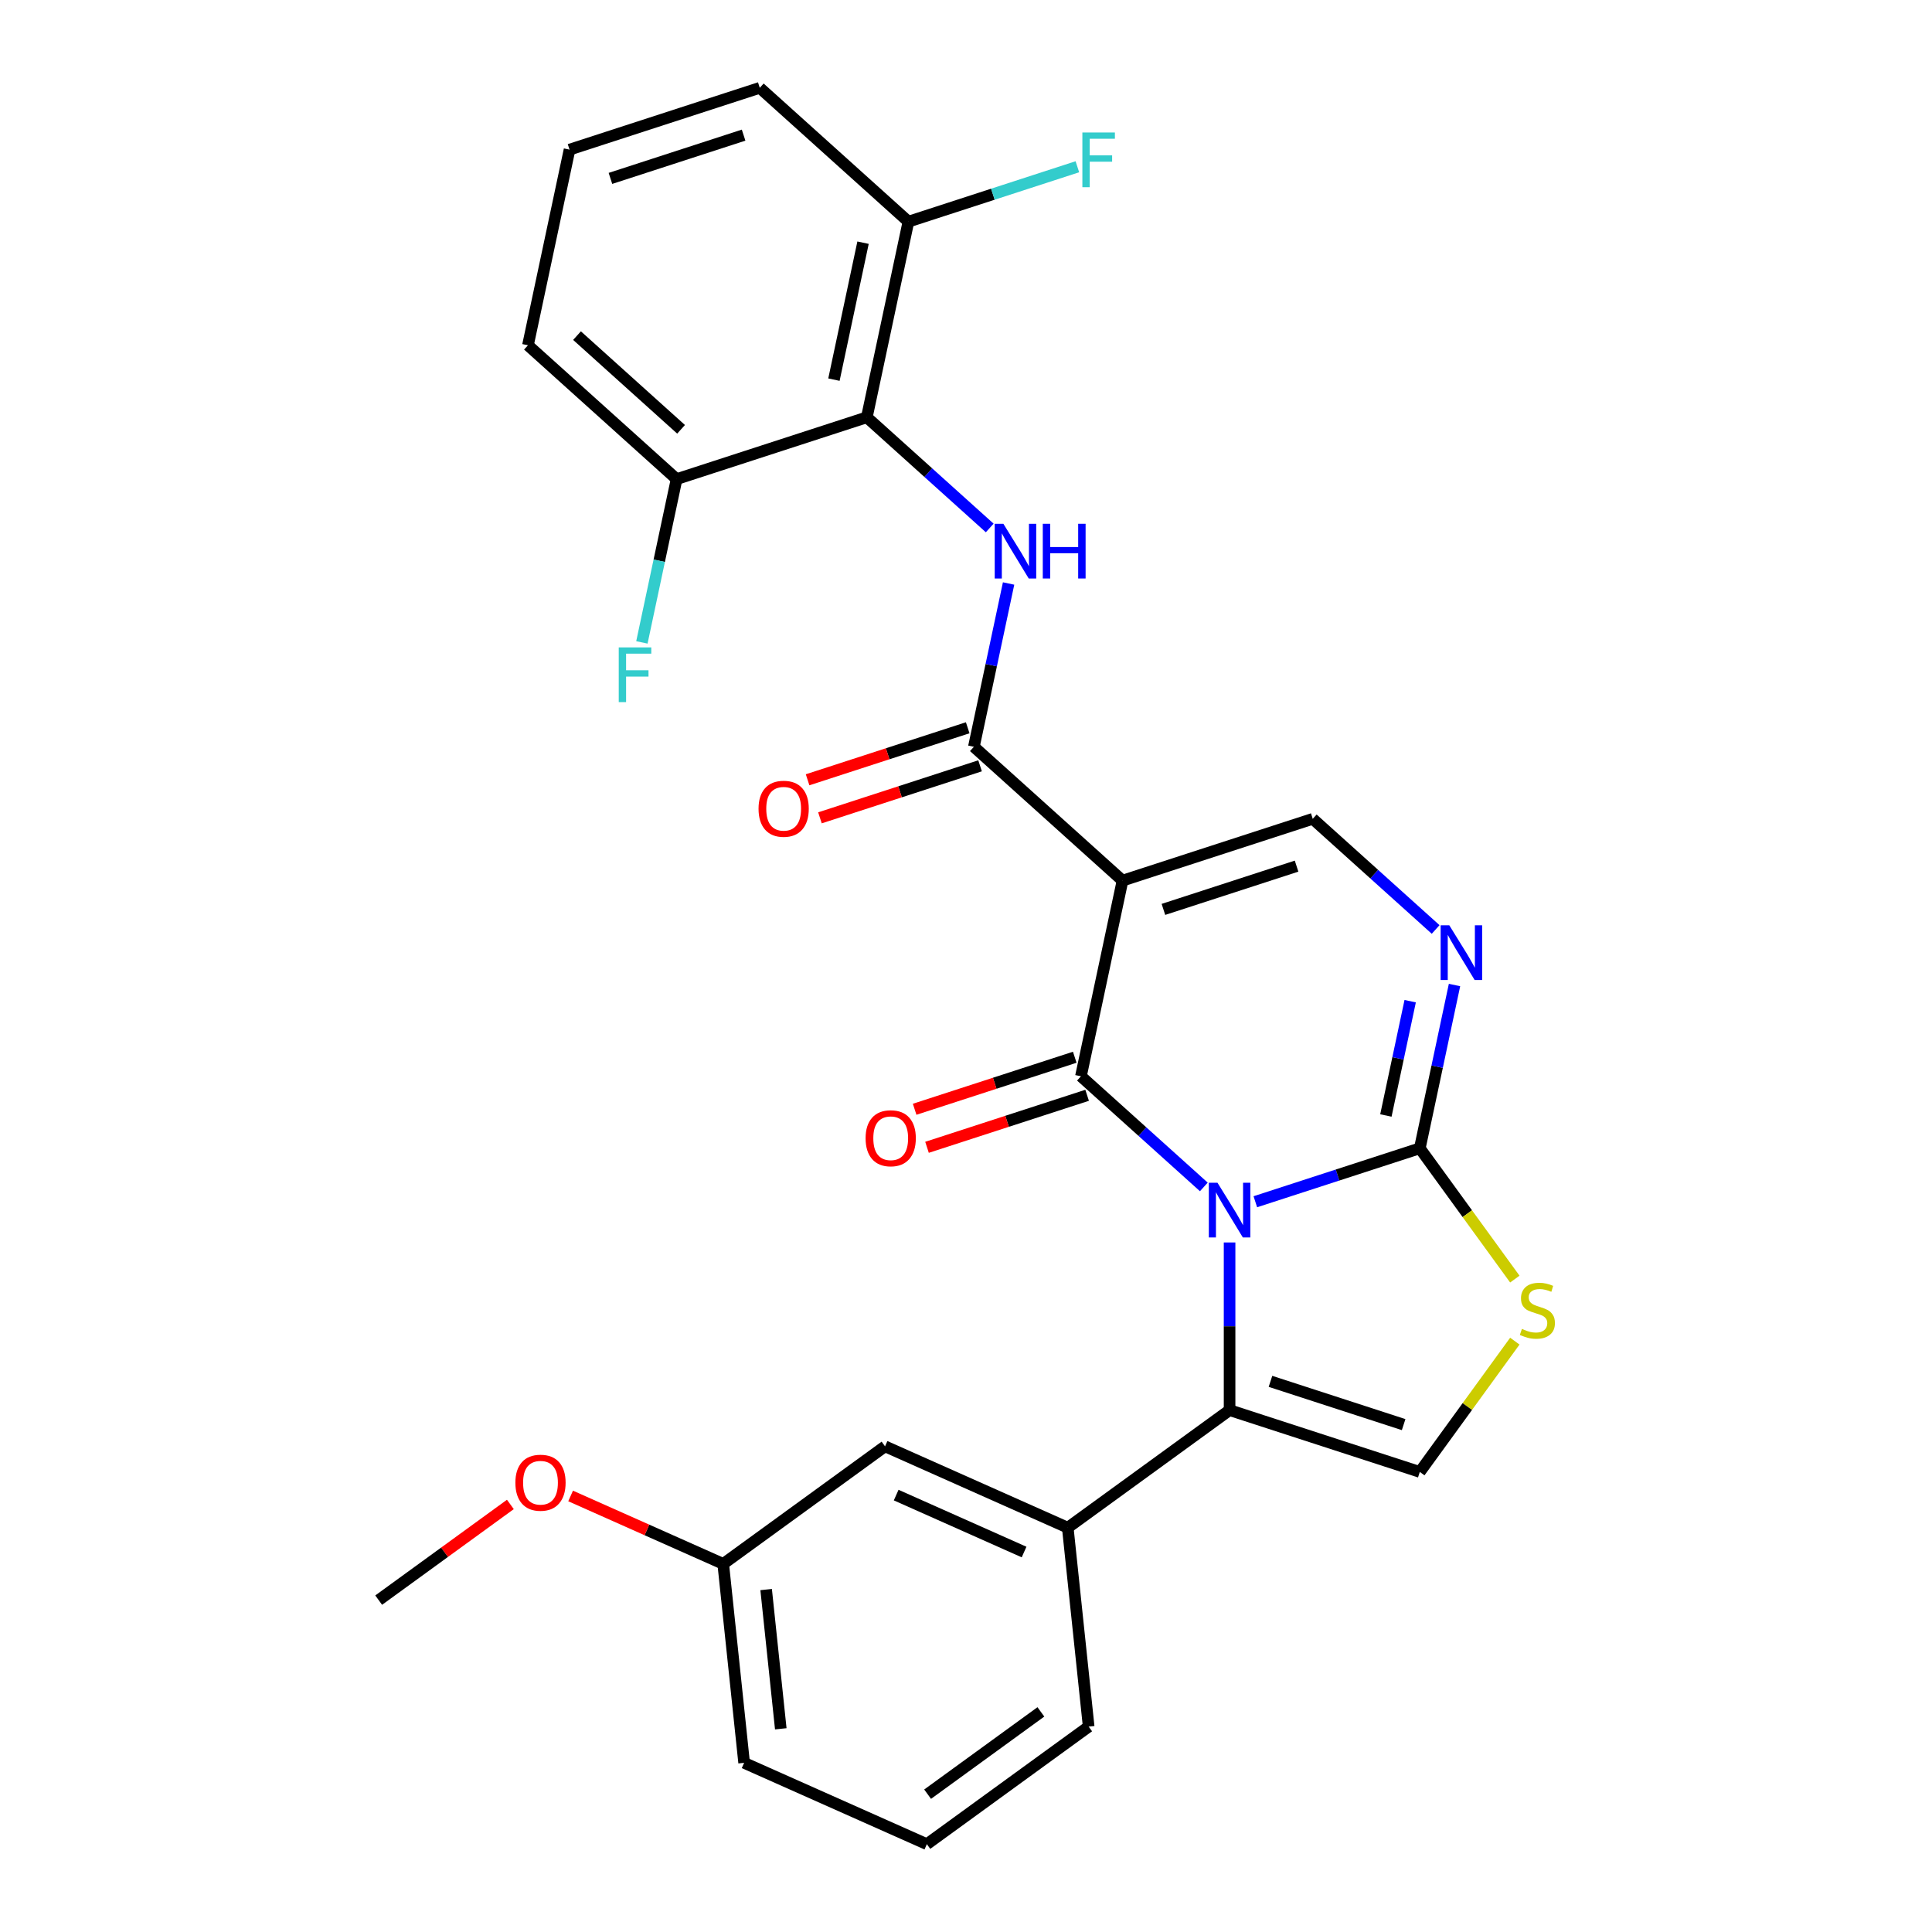 <?xml version='1.0' encoding='iso-8859-1'?>
<svg version='1.1' baseProfile='full'
              xmlns='http://www.w3.org/2000/svg'
                      xmlns:rdkit='http://www.rdkit.org/xml'
                      xmlns:xlink='http://www.w3.org/1999/xlink'
                  xml:space='preserve'
width='1000px' height='1000px' viewBox='0 0 1000 1000'>
<!-- END OF HEADER -->
<rect style='opacity:1.0;fill:#FFFFFF;stroke:none' width='1000' height='1000' x='0' y='0'> </rect>
<path class='bond-0' d='M 623.1,614.349 L 591.296,585.713' style='fill:none;fill-rule:evenodd;stroke:#0000FF;stroke-width:6px;stroke-linecap:butt;stroke-linejoin:miter;stroke-opacity:1' />
<path class='bond-0' d='M 591.296,585.713 L 559.492,557.076' style='fill:none;fill-rule:evenodd;stroke:#000000;stroke-width:6px;stroke-linecap:butt;stroke-linejoin:miter;stroke-opacity:1' />
<path class='bond-2' d='M 649.757,622.02 L 692.323,608.189' style='fill:none;fill-rule:evenodd;stroke:#0000FF;stroke-width:6px;stroke-linecap:butt;stroke-linejoin:miter;stroke-opacity:1' />
<path class='bond-2' d='M 692.323,608.189 L 734.89,594.358' style='fill:none;fill-rule:evenodd;stroke:#000000;stroke-width:6px;stroke-linecap:butt;stroke-linejoin:miter;stroke-opacity:1' />
<path class='bond-3' d='M 636.428,643.098 L 636.428,686.489' style='fill:none;fill-rule:evenodd;stroke:#0000FF;stroke-width:6px;stroke-linecap:butt;stroke-linejoin:miter;stroke-opacity:1' />
<path class='bond-3' d='M 636.428,686.489 L 636.428,729.879' style='fill:none;fill-rule:evenodd;stroke:#000000;stroke-width:6px;stroke-linecap:butt;stroke-linejoin:miter;stroke-opacity:1' />
<path class='bond-1' d='M 559.492,557.076 L 581.016,455.81' style='fill:none;fill-rule:evenodd;stroke:#000000;stroke-width:6px;stroke-linecap:butt;stroke-linejoin:miter;stroke-opacity:1' />
<path class='bond-12' d='M 556.292,547.23 L 514.856,560.693' style='fill:none;fill-rule:evenodd;stroke:#000000;stroke-width:6px;stroke-linecap:butt;stroke-linejoin:miter;stroke-opacity:1' />
<path class='bond-12' d='M 514.856,560.693 L 473.419,574.157' style='fill:none;fill-rule:evenodd;stroke:#FF0000;stroke-width:6px;stroke-linecap:butt;stroke-linejoin:miter;stroke-opacity:1' />
<path class='bond-12' d='M 562.691,566.922 L 521.254,580.386' style='fill:none;fill-rule:evenodd;stroke:#000000;stroke-width:6px;stroke-linecap:butt;stroke-linejoin:miter;stroke-opacity:1' />
<path class='bond-12' d='M 521.254,580.386 L 479.817,593.849' style='fill:none;fill-rule:evenodd;stroke:#FF0000;stroke-width:6px;stroke-linecap:butt;stroke-linejoin:miter;stroke-opacity:1' />
<path class='bond-4' d='M 581.016,455.81 L 504.08,386.535' style='fill:none;fill-rule:evenodd;stroke:#000000;stroke-width:6px;stroke-linecap:butt;stroke-linejoin:miter;stroke-opacity:1' />
<path class='bond-29' d='M 581.016,455.81 L 679.478,423.818' style='fill:none;fill-rule:evenodd;stroke:#000000;stroke-width:6px;stroke-linecap:butt;stroke-linejoin:miter;stroke-opacity:1' />
<path class='bond-29' d='M 602.184,470.703 L 671.107,448.309' style='fill:none;fill-rule:evenodd;stroke:#000000;stroke-width:6px;stroke-linecap:butt;stroke-linejoin:miter;stroke-opacity:1' />
<path class='bond-5' d='M 734.89,594.358 L 743.872,552.099' style='fill:none;fill-rule:evenodd;stroke:#000000;stroke-width:6px;stroke-linecap:butt;stroke-linejoin:miter;stroke-opacity:1' />
<path class='bond-5' d='M 743.872,552.099 L 752.855,509.84' style='fill:none;fill-rule:evenodd;stroke:#0000FF;stroke-width:6px;stroke-linecap:butt;stroke-linejoin:miter;stroke-opacity:1' />
<path class='bond-5' d='M 717.331,577.375 L 723.619,547.794' style='fill:none;fill-rule:evenodd;stroke:#000000;stroke-width:6px;stroke-linecap:butt;stroke-linejoin:miter;stroke-opacity:1' />
<path class='bond-5' d='M 723.619,547.794 L 729.907,518.213' style='fill:none;fill-rule:evenodd;stroke:#0000FF;stroke-width:6px;stroke-linecap:butt;stroke-linejoin:miter;stroke-opacity:1' />
<path class='bond-8' d='M 734.89,594.358 L 759.482,628.206' style='fill:none;fill-rule:evenodd;stroke:#000000;stroke-width:6px;stroke-linecap:butt;stroke-linejoin:miter;stroke-opacity:1' />
<path class='bond-8' d='M 759.482,628.206 L 784.074,662.055' style='fill:none;fill-rule:evenodd;stroke:#CCCC00;stroke-width:6px;stroke-linecap:butt;stroke-linejoin:miter;stroke-opacity:1' />
<path class='bond-9' d='M 636.428,729.879 L 734.89,761.871' style='fill:none;fill-rule:evenodd;stroke:#000000;stroke-width:6px;stroke-linecap:butt;stroke-linejoin:miter;stroke-opacity:1' />
<path class='bond-9' d='M 657.596,714.985 L 726.519,737.38' style='fill:none;fill-rule:evenodd;stroke:#000000;stroke-width:6px;stroke-linecap:butt;stroke-linejoin:miter;stroke-opacity:1' />
<path class='bond-11' d='M 636.428,729.879 L 552.672,790.731' style='fill:none;fill-rule:evenodd;stroke:#000000;stroke-width:6px;stroke-linecap:butt;stroke-linejoin:miter;stroke-opacity:1' />
<path class='bond-7' d='M 504.08,386.535 L 513.062,344.276' style='fill:none;fill-rule:evenodd;stroke:#000000;stroke-width:6px;stroke-linecap:butt;stroke-linejoin:miter;stroke-opacity:1' />
<path class='bond-7' d='M 513.062,344.276 L 522.045,302.017' style='fill:none;fill-rule:evenodd;stroke:#0000FF;stroke-width:6px;stroke-linecap:butt;stroke-linejoin:miter;stroke-opacity:1' />
<path class='bond-15' d='M 500.88,376.689 L 459.444,390.153' style='fill:none;fill-rule:evenodd;stroke:#000000;stroke-width:6px;stroke-linecap:butt;stroke-linejoin:miter;stroke-opacity:1' />
<path class='bond-15' d='M 459.444,390.153 L 418.007,403.617' style='fill:none;fill-rule:evenodd;stroke:#FF0000;stroke-width:6px;stroke-linecap:butt;stroke-linejoin:miter;stroke-opacity:1' />
<path class='bond-15' d='M 507.279,396.382 L 465.842,409.845' style='fill:none;fill-rule:evenodd;stroke:#000000;stroke-width:6px;stroke-linecap:butt;stroke-linejoin:miter;stroke-opacity:1' />
<path class='bond-15' d='M 465.842,409.845 L 424.406,423.309' style='fill:none;fill-rule:evenodd;stroke:#FF0000;stroke-width:6px;stroke-linecap:butt;stroke-linejoin:miter;stroke-opacity:1' />
<path class='bond-6' d='M 743.087,481.091 L 711.282,452.454' style='fill:none;fill-rule:evenodd;stroke:#0000FF;stroke-width:6px;stroke-linecap:butt;stroke-linejoin:miter;stroke-opacity:1' />
<path class='bond-6' d='M 711.282,452.454 L 679.478,423.818' style='fill:none;fill-rule:evenodd;stroke:#000000;stroke-width:6px;stroke-linecap:butt;stroke-linejoin:miter;stroke-opacity:1' />
<path class='bond-10' d='M 512.276,273.268 L 480.472,244.632' style='fill:none;fill-rule:evenodd;stroke:#0000FF;stroke-width:6px;stroke-linecap:butt;stroke-linejoin:miter;stroke-opacity:1' />
<path class='bond-10' d='M 480.472,244.632 L 448.668,215.995' style='fill:none;fill-rule:evenodd;stroke:#000000;stroke-width:6px;stroke-linecap:butt;stroke-linejoin:miter;stroke-opacity:1' />
<path class='bond-28' d='M 784.074,694.174 L 759.482,728.023' style='fill:none;fill-rule:evenodd;stroke:#CCCC00;stroke-width:6px;stroke-linecap:butt;stroke-linejoin:miter;stroke-opacity:1' />
<path class='bond-28' d='M 759.482,728.023 L 734.89,761.871' style='fill:none;fill-rule:evenodd;stroke:#000000;stroke-width:6px;stroke-linecap:butt;stroke-linejoin:miter;stroke-opacity:1' />
<path class='bond-13' d='M 448.668,215.995 L 470.193,114.729' style='fill:none;fill-rule:evenodd;stroke:#000000;stroke-width:6px;stroke-linecap:butt;stroke-linejoin:miter;stroke-opacity:1' />
<path class='bond-13' d='M 431.643,196.5 L 446.711,125.614' style='fill:none;fill-rule:evenodd;stroke:#000000;stroke-width:6px;stroke-linecap:butt;stroke-linejoin:miter;stroke-opacity:1' />
<path class='bond-14' d='M 448.668,215.995 L 350.206,247.987' style='fill:none;fill-rule:evenodd;stroke:#000000;stroke-width:6px;stroke-linecap:butt;stroke-linejoin:miter;stroke-opacity:1' />
<path class='bond-16' d='M 552.672,790.731 L 458.094,748.622' style='fill:none;fill-rule:evenodd;stroke:#000000;stroke-width:6px;stroke-linecap:butt;stroke-linejoin:miter;stroke-opacity:1' />
<path class='bond-16' d='M 530.063,803.331 L 463.859,773.854' style='fill:none;fill-rule:evenodd;stroke:#000000;stroke-width:6px;stroke-linecap:butt;stroke-linejoin:miter;stroke-opacity:1' />
<path class='bond-20' d='M 552.672,790.731 L 563.494,893.693' style='fill:none;fill-rule:evenodd;stroke:#000000;stroke-width:6px;stroke-linecap:butt;stroke-linejoin:miter;stroke-opacity:1' />
<path class='bond-19' d='M 470.193,114.729 L 513.919,100.521' style='fill:none;fill-rule:evenodd;stroke:#000000;stroke-width:6px;stroke-linecap:butt;stroke-linejoin:miter;stroke-opacity:1' />
<path class='bond-19' d='M 513.919,100.521 L 557.646,86.313' style='fill:none;fill-rule:evenodd;stroke:#33CCCC;stroke-width:6px;stroke-linecap:butt;stroke-linejoin:miter;stroke-opacity:1' />
<path class='bond-24' d='M 470.193,114.729 L 393.256,45.455' style='fill:none;fill-rule:evenodd;stroke:#000000;stroke-width:6px;stroke-linecap:butt;stroke-linejoin:miter;stroke-opacity:1' />
<path class='bond-18' d='M 350.206,247.987 L 341.224,290.246' style='fill:none;fill-rule:evenodd;stroke:#000000;stroke-width:6px;stroke-linecap:butt;stroke-linejoin:miter;stroke-opacity:1' />
<path class='bond-18' d='M 341.224,290.246 L 332.241,332.505' style='fill:none;fill-rule:evenodd;stroke:#33CCCC;stroke-width:6px;stroke-linecap:butt;stroke-linejoin:miter;stroke-opacity:1' />
<path class='bond-25' d='M 350.206,247.987 L 273.269,178.713' style='fill:none;fill-rule:evenodd;stroke:#000000;stroke-width:6px;stroke-linecap:butt;stroke-linejoin:miter;stroke-opacity:1' />
<path class='bond-25' d='M 352.52,222.209 L 298.665,173.717' style='fill:none;fill-rule:evenodd;stroke:#000000;stroke-width:6px;stroke-linecap:butt;stroke-linejoin:miter;stroke-opacity:1' />
<path class='bond-17' d='M 458.094,748.622 L 374.337,809.475' style='fill:none;fill-rule:evenodd;stroke:#000000;stroke-width:6px;stroke-linecap:butt;stroke-linejoin:miter;stroke-opacity:1' />
<path class='bond-21' d='M 374.337,809.475 L 334.842,791.891' style='fill:none;fill-rule:evenodd;stroke:#000000;stroke-width:6px;stroke-linecap:butt;stroke-linejoin:miter;stroke-opacity:1' />
<path class='bond-21' d='M 334.842,791.891 L 295.348,774.307' style='fill:none;fill-rule:evenodd;stroke:#FF0000;stroke-width:6px;stroke-linecap:butt;stroke-linejoin:miter;stroke-opacity:1' />
<path class='bond-30' d='M 374.337,809.475 L 385.159,912.437' style='fill:none;fill-rule:evenodd;stroke:#000000;stroke-width:6px;stroke-linecap:butt;stroke-linejoin:miter;stroke-opacity:1' />
<path class='bond-30' d='M 396.553,822.755 L 404.128,894.828' style='fill:none;fill-rule:evenodd;stroke:#000000;stroke-width:6px;stroke-linecap:butt;stroke-linejoin:miter;stroke-opacity:1' />
<path class='bond-22' d='M 563.494,893.693 L 479.737,954.545' style='fill:none;fill-rule:evenodd;stroke:#000000;stroke-width:6px;stroke-linecap:butt;stroke-linejoin:miter;stroke-opacity:1' />
<path class='bond-22' d='M 538.76,886.069 L 480.13,928.666' style='fill:none;fill-rule:evenodd;stroke:#000000;stroke-width:6px;stroke-linecap:butt;stroke-linejoin:miter;stroke-opacity:1' />
<path class='bond-27' d='M 264.171,778.692 L 230.087,803.455' style='fill:none;fill-rule:evenodd;stroke:#FF0000;stroke-width:6px;stroke-linecap:butt;stroke-linejoin:miter;stroke-opacity:1' />
<path class='bond-27' d='M 230.087,803.455 L 196.003,828.219' style='fill:none;fill-rule:evenodd;stroke:#000000;stroke-width:6px;stroke-linecap:butt;stroke-linejoin:miter;stroke-opacity:1' />
<path class='bond-26' d='M 479.737,954.545 L 385.159,912.437' style='fill:none;fill-rule:evenodd;stroke:#000000;stroke-width:6px;stroke-linecap:butt;stroke-linejoin:miter;stroke-opacity:1' />
<path class='bond-23' d='M 294.794,77.447 L 273.269,178.713' style='fill:none;fill-rule:evenodd;stroke:#000000;stroke-width:6px;stroke-linecap:butt;stroke-linejoin:miter;stroke-opacity:1' />
<path class='bond-31' d='M 294.794,77.447 L 393.256,45.455' style='fill:none;fill-rule:evenodd;stroke:#000000;stroke-width:6px;stroke-linecap:butt;stroke-linejoin:miter;stroke-opacity:1' />
<path class='bond-31' d='M 315.962,92.34 L 384.885,69.946' style='fill:none;fill-rule:evenodd;stroke:#000000;stroke-width:6px;stroke-linecap:butt;stroke-linejoin:miter;stroke-opacity:1' />
<path  class='atom-0' d='M 630.168 612.19
L 639.448 627.19
Q 640.368 628.67, 641.848 631.35
Q 643.328 634.03, 643.408 634.19
L 643.408 612.19
L 647.168 612.19
L 647.168 640.51
L 643.288 640.51
L 633.328 624.11
Q 632.168 622.19, 630.928 619.99
Q 629.728 617.79, 629.368 617.11
L 629.368 640.51
L 625.688 640.51
L 625.688 612.19
L 630.168 612.19
' fill='#0000FF'/>
<path  class='atom-6' d='M 750.155 478.932
L 759.435 493.932
Q 760.355 495.412, 761.835 498.092
Q 763.315 500.772, 763.395 500.932
L 763.395 478.932
L 767.155 478.932
L 767.155 507.252
L 763.275 507.252
L 753.315 490.852
Q 752.155 488.932, 750.915 486.732
Q 749.715 484.532, 749.355 483.852
L 749.355 507.252
L 745.675 507.252
L 745.675 478.932
L 750.155 478.932
' fill='#0000FF'/>
<path  class='atom-8' d='M 519.344 271.109
L 528.624 286.109
Q 529.544 287.589, 531.024 290.269
Q 532.504 292.949, 532.584 293.109
L 532.584 271.109
L 536.344 271.109
L 536.344 299.429
L 532.464 299.429
L 522.504 283.029
Q 521.344 281.109, 520.104 278.909
Q 518.904 276.709, 518.544 276.029
L 518.544 299.429
L 514.864 299.429
L 514.864 271.109
L 519.344 271.109
' fill='#0000FF'/>
<path  class='atom-8' d='M 539.744 271.109
L 543.584 271.109
L 543.584 283.149
L 558.064 283.149
L 558.064 271.109
L 561.904 271.109
L 561.904 299.429
L 558.064 299.429
L 558.064 286.349
L 543.584 286.349
L 543.584 299.429
L 539.744 299.429
L 539.744 271.109
' fill='#0000FF'/>
<path  class='atom-9' d='M 787.743 687.834
Q 788.063 687.954, 789.383 688.514
Q 790.703 689.074, 792.143 689.434
Q 793.623 689.754, 795.063 689.754
Q 797.743 689.754, 799.303 688.474
Q 800.863 687.154, 800.863 684.874
Q 800.863 683.314, 800.063 682.354
Q 799.303 681.394, 798.103 680.874
Q 796.903 680.354, 794.903 679.754
Q 792.383 678.994, 790.863 678.274
Q 789.383 677.554, 788.303 676.034
Q 787.263 674.514, 787.263 671.954
Q 787.263 668.394, 789.663 666.194
Q 792.103 663.994, 796.903 663.994
Q 800.183 663.994, 803.903 665.554
L 802.983 668.634
Q 799.583 667.234, 797.023 667.234
Q 794.263 667.234, 792.743 668.394
Q 791.223 669.514, 791.263 671.474
Q 791.263 672.994, 792.023 673.914
Q 792.823 674.834, 793.943 675.354
Q 795.103 675.874, 797.023 676.474
Q 799.583 677.274, 801.103 678.074
Q 802.623 678.874, 803.703 680.514
Q 804.823 682.114, 804.823 684.874
Q 804.823 688.794, 802.183 690.914
Q 799.583 692.994, 795.223 692.994
Q 792.703 692.994, 790.783 692.434
Q 788.903 691.914, 786.663 690.994
L 787.743 687.834
' fill='#CCCC00'/>
<path  class='atom-13' d='M 448.03 589.148
Q 448.03 582.348, 451.39 578.548
Q 454.75 574.748, 461.03 574.748
Q 467.31 574.748, 470.67 578.548
Q 474.03 582.348, 474.03 589.148
Q 474.03 596.028, 470.63 599.948
Q 467.23 603.828, 461.03 603.828
Q 454.79 603.828, 451.39 599.948
Q 448.03 596.068, 448.03 589.148
M 461.03 600.628
Q 465.35 600.628, 467.67 597.748
Q 470.03 594.828, 470.03 589.148
Q 470.03 583.588, 467.67 580.788
Q 465.35 577.948, 461.03 577.948
Q 456.71 577.948, 454.35 580.748
Q 452.03 583.548, 452.03 589.148
Q 452.03 594.868, 454.35 597.748
Q 456.71 600.628, 461.03 600.628
' fill='#FF0000'/>
<path  class='atom-16' d='M 392.618 418.608
Q 392.618 411.808, 395.978 408.008
Q 399.338 404.208, 405.618 404.208
Q 411.898 404.208, 415.258 408.008
Q 418.618 411.808, 418.618 418.608
Q 418.618 425.488, 415.218 429.408
Q 411.818 433.288, 405.618 433.288
Q 399.378 433.288, 395.978 429.408
Q 392.618 425.528, 392.618 418.608
M 405.618 430.088
Q 409.938 430.088, 412.258 427.208
Q 414.618 424.288, 414.618 418.608
Q 414.618 413.048, 412.258 410.248
Q 409.938 407.408, 405.618 407.408
Q 401.298 407.408, 398.938 410.208
Q 396.618 413.008, 396.618 418.608
Q 396.618 424.328, 398.938 427.208
Q 401.298 430.088, 405.618 430.088
' fill='#FF0000'/>
<path  class='atom-19' d='M 320.261 335.093
L 337.101 335.093
L 337.101 338.333
L 324.061 338.333
L 324.061 346.933
L 335.661 346.933
L 335.661 350.213
L 324.061 350.213
L 324.061 363.413
L 320.261 363.413
L 320.261 335.093
' fill='#33CCCC'/>
<path  class='atom-20' d='M 560.234 68.577
L 577.074 68.577
L 577.074 71.817
L 564.034 71.817
L 564.034 80.417
L 575.634 80.417
L 575.634 83.697
L 564.034 83.697
L 564.034 96.897
L 560.234 96.897
L 560.234 68.577
' fill='#33CCCC'/>
<path  class='atom-22' d='M 266.759 767.446
Q 266.759 760.646, 270.119 756.846
Q 273.479 753.046, 279.759 753.046
Q 286.039 753.046, 289.399 756.846
Q 292.759 760.646, 292.759 767.446
Q 292.759 774.326, 289.359 778.246
Q 285.959 782.126, 279.759 782.126
Q 273.519 782.126, 270.119 778.246
Q 266.759 774.366, 266.759 767.446
M 279.759 778.926
Q 284.079 778.926, 286.399 776.046
Q 288.759 773.126, 288.759 767.446
Q 288.759 761.886, 286.399 759.086
Q 284.079 756.246, 279.759 756.246
Q 275.439 756.246, 273.079 759.046
Q 270.759 761.846, 270.759 767.446
Q 270.759 773.166, 273.079 776.046
Q 275.439 778.926, 279.759 778.926
' fill='#FF0000'/>
</svg>
